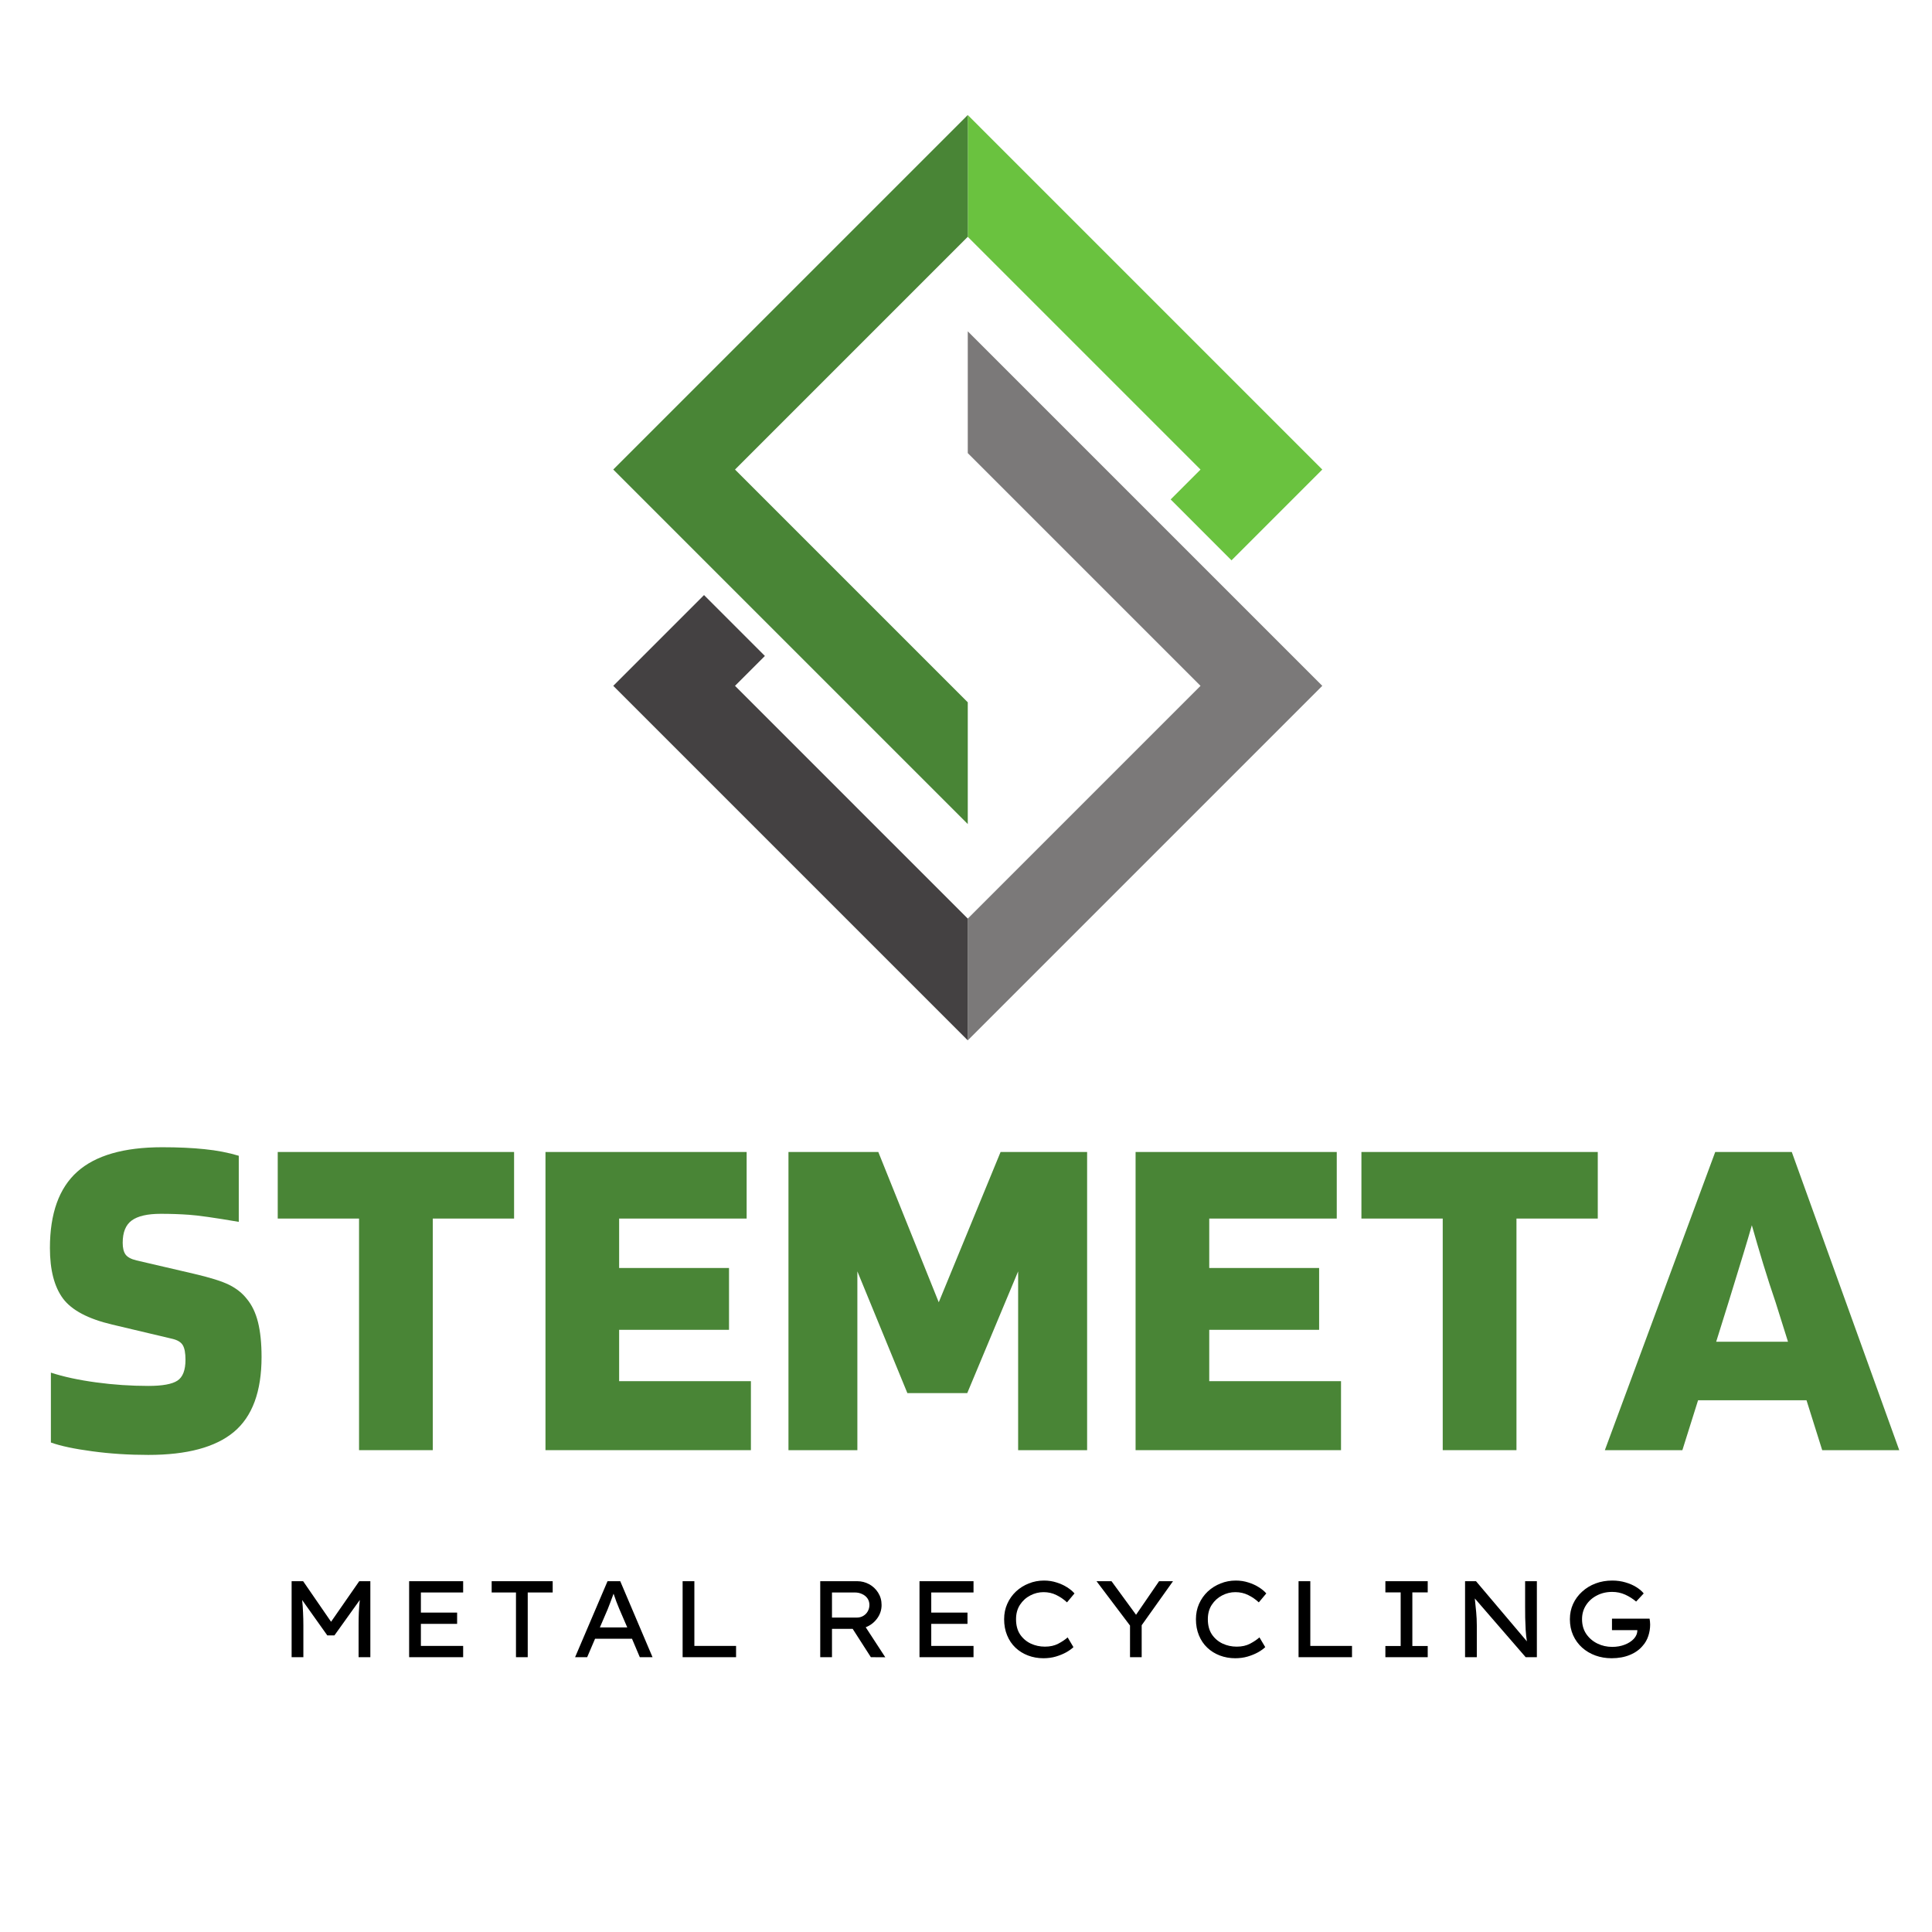 <svg xmlns="http://www.w3.org/2000/svg" xmlns:xlink="http://www.w3.org/1999/xlink" width="500" zoomAndPan="magnify" viewBox="0 0 375 375" height="500" preserveAspectRatio="xMidYMid meet" version="1.0"><defs><g/><clipPath id="3de595b2fb"><path d="M 187 64 L 256.684 64 L 256.684 202 L 187 202 Z M 187 64 " clip-rule="nonzero"/></clipPath><clipPath id="580b7fde89"><path d="M 187 22.324 L 256.684 22.324 L 256.684 109 L 187 109 Z M 187 22.324 " clip-rule="nonzero"/></clipPath><clipPath id="49c871fa50"><path d="M 119 22.324 L 188 22.324 L 188 160 L 119 160 Z M 119 22.324 " clip-rule="nonzero"/></clipPath></defs><g clip-path="url(#3de595b2fb)"><path fill="#7b7979" d="M 187.844 64.309 L 187.844 87.945 L 233.02 133.121 L 205.504 160.637 L 187.844 178.301 L 187.844 201.934 L 256.656 133.121 L 187.844 64.309 " fill-opacity="1" fill-rule="nonzero"/></g><path fill="#444142" d="M 170.176 160.637 L 142.664 133.121 L 148.465 127.32 L 136.652 115.504 L 136.359 115.793 L 119.031 133.121 L 187.844 201.934 L 187.844 178.301 L 170.176 160.637 " fill-opacity="1" fill-rule="nonzero"/><g clip-path="url(#580b7fde89)"><path fill="#6ac23f" d="M 205.496 63.617 L 233.02 91.141 L 227.223 96.941 L 239.035 108.758 L 239.328 108.469 L 256.656 91.137 L 187.844 22.324 L 187.844 45.965 L 205.496 63.617 " fill-opacity="1" fill-rule="nonzero"/></g><g clip-path="url(#49c871fa50)"><path fill="#498536" d="M 142.664 91.137 L 187.84 45.961 L 187.844 45.965 L 187.844 22.324 L 119.031 91.137 L 136.359 108.469 L 187.844 159.949 L 187.844 136.316 L 142.664 91.137 " fill-opacity="1" fill-rule="nonzero"/></g><g fill="#000000" fill-opacity="1"><g transform="translate(53.822, 321.66)"><g><path d="M 5.016 -14.75 L 10.438 -6.875 L 15.906 -14.75 L 18.062 -14.75 L 18.062 0 L 15.781 0 L 15.781 -6.141 C 15.781 -7.035 15.797 -7.883 15.828 -8.688 C 15.867 -9.5 15.93 -10.305 16.016 -11.109 L 11.094 -4.234 L 9.703 -4.234 L 4.828 -11.094 C 4.91 -10.289 4.969 -9.488 5 -8.688 C 5.039 -7.883 5.062 -7.035 5.062 -6.141 L 5.062 0 L 2.781 0 L 2.781 -14.75 Z M 5.016 -14.75 "/></g></g></g><g fill="#000000" fill-opacity="1"><g transform="translate(76.632, 321.66)"><g><path d="M 2.781 -14.75 L 13.266 -14.75 L 13.266 -12.562 L 5.062 -12.562 L 5.062 -8.656 L 12.094 -8.656 L 12.094 -6.469 L 5.062 -6.469 L 5.062 -2.188 L 13.266 -2.188 L 13.266 0 L 2.781 0 Z M 2.781 -14.75 "/></g></g></g><g fill="#000000" fill-opacity="1"><g transform="translate(94.151, 321.66)"><g><path d="M 6 0 L 6 -12.562 L 1.281 -12.562 L 1.281 -14.75 L 13.125 -14.75 L 13.125 -12.562 L 8.281 -12.562 L 8.281 0 Z M 6 0 "/></g></g></g><g fill="#000000" fill-opacity="1"><g transform="translate(110.531, 321.66)"><g><path d="M 13.656 0 L 12.141 -3.578 L 4.969 -3.578 L 3.438 0 L 1.094 0 L 7.391 -14.75 L 9.859 -14.75 L 16.125 0 Z M 7.422 -9.312 L 5.906 -5.781 L 11.219 -5.781 L 9.656 -9.406 C 9.469 -9.863 9.281 -10.332 9.094 -10.812 C 8.914 -11.301 8.738 -11.805 8.562 -12.328 C 8.363 -11.797 8.172 -11.273 7.984 -10.766 C 7.805 -10.266 7.617 -9.781 7.422 -9.312 Z M 7.422 -9.312 "/></g></g></g><g fill="#000000" fill-opacity="1"><g transform="translate(129.715, 321.66)"><g><path d="M 13.156 -2.188 L 13.156 0 L 2.781 0 L 2.781 -14.75 L 5.062 -14.75 L 5.062 -2.188 Z M 13.156 -2.188 "/></g></g></g><g fill="#000000" fill-opacity="1"><g transform="translate(146.834, 321.66)"><g/></g></g><g fill="#000000" fill-opacity="1"><g transform="translate(156.426, 321.66)"><g><path d="M 14.688 -10.125 C 14.688 -9.164 14.398 -8.297 13.828 -7.516 C 13.254 -6.734 12.516 -6.164 11.609 -5.812 L 15.406 0.016 L 12.609 0 L 9.078 -5.5 L 5.062 -5.5 L 5.062 0 L 2.781 0 L 2.781 -14.75 L 9.984 -14.75 C 10.785 -14.75 11.547 -14.555 12.266 -14.172 C 12.984 -13.785 13.566 -13.238 14.016 -12.531 C 14.461 -11.832 14.688 -11.031 14.688 -10.125 Z M 9.5 -12.562 L 5.062 -12.562 L 5.062 -7.688 L 9.859 -7.688 C 10.359 -7.688 10.789 -7.801 11.156 -8.031 C 11.531 -8.258 11.816 -8.555 12.016 -8.922 C 12.223 -9.297 12.328 -9.703 12.328 -10.141 C 12.328 -10.617 12.203 -11.039 11.953 -11.406 C 11.703 -11.77 11.359 -12.051 10.922 -12.25 C 10.492 -12.457 10.02 -12.562 9.5 -12.562 Z M 9.5 -12.562 "/></g></g></g><g fill="#000000" fill-opacity="1"><g transform="translate(175.694, 321.66)"><g><path d="M 2.781 -14.75 L 13.266 -14.75 L 13.266 -12.562 L 5.062 -12.562 L 5.062 -8.656 L 12.094 -8.656 L 12.094 -6.469 L 5.062 -6.469 L 5.062 -2.188 L 13.266 -2.188 L 13.266 0 L 2.781 0 Z M 2.781 -14.75 "/></g></g></g><g fill="#000000" fill-opacity="1"><g transform="translate(193.213, 321.66)"><g><path d="M 15.141 -1.953 C 14.797 -1.617 14.332 -1.285 13.75 -0.953 C 13.164 -0.629 12.492 -0.352 11.734 -0.125 C 10.984 0.094 10.176 0.203 9.312 0.203 C 8.25 0.203 7.254 0.023 6.328 -0.328 C 5.398 -0.68 4.586 -1.188 3.891 -1.844 C 3.191 -2.508 2.648 -3.312 2.266 -4.25 C 1.879 -5.188 1.688 -6.227 1.688 -7.375 C 1.688 -8.457 1.891 -9.453 2.297 -10.359 C 2.703 -11.273 3.266 -12.07 3.984 -12.75 C 4.711 -13.426 5.539 -13.945 6.469 -14.312 C 7.395 -14.688 8.379 -14.875 9.422 -14.875 C 10.297 -14.875 11.113 -14.75 11.875 -14.5 C 12.645 -14.258 13.328 -13.945 13.922 -13.562 C 14.516 -13.188 14.988 -12.789 15.344 -12.375 L 13.891 -10.641 C 13.273 -11.223 12.586 -11.695 11.828 -12.062 C 11.078 -12.438 10.25 -12.625 9.344 -12.625 C 8.438 -12.625 7.578 -12.41 6.766 -11.984 C 5.953 -11.566 5.285 -10.961 4.766 -10.172 C 4.254 -9.391 4 -8.457 4 -7.375 C 4 -6.195 4.258 -5.211 4.781 -4.422 C 5.312 -3.641 6.004 -3.047 6.859 -2.641 C 7.711 -2.242 8.629 -2.047 9.609 -2.047 C 10.609 -2.047 11.473 -2.238 12.203 -2.625 C 12.93 -3.008 13.535 -3.414 14.016 -3.844 Z M 15.141 -1.953 "/></g></g></g><g fill="#000000" fill-opacity="1"><g transform="translate(212.038, 321.66)"><g><path d="M 15.641 -14.75 L 9.562 -6.203 L 9.562 0 L 7.297 0 L 7.297 -6.141 L 0.797 -14.75 L 3.703 -14.75 L 8.469 -8.234 L 12.938 -14.75 Z M 15.641 -14.75 "/></g></g></g><g fill="#000000" fill-opacity="1"><g transform="translate(230.442, 321.66)"><g><path d="M 15.141 -1.953 C 14.797 -1.617 14.332 -1.285 13.75 -0.953 C 13.164 -0.629 12.492 -0.352 11.734 -0.125 C 10.984 0.094 10.176 0.203 9.312 0.203 C 8.25 0.203 7.254 0.023 6.328 -0.328 C 5.398 -0.68 4.586 -1.188 3.891 -1.844 C 3.191 -2.508 2.648 -3.312 2.266 -4.25 C 1.879 -5.188 1.688 -6.227 1.688 -7.375 C 1.688 -8.457 1.891 -9.453 2.297 -10.359 C 2.703 -11.273 3.266 -12.07 3.984 -12.75 C 4.711 -13.426 5.539 -13.945 6.469 -14.312 C 7.395 -14.688 8.379 -14.875 9.422 -14.875 C 10.297 -14.875 11.113 -14.75 11.875 -14.5 C 12.645 -14.258 13.328 -13.945 13.922 -13.562 C 14.516 -13.188 14.988 -12.789 15.344 -12.375 L 13.891 -10.641 C 13.273 -11.223 12.586 -11.695 11.828 -12.062 C 11.078 -12.438 10.25 -12.625 9.344 -12.625 C 8.438 -12.625 7.578 -12.41 6.766 -11.984 C 5.953 -11.566 5.285 -10.961 4.766 -10.172 C 4.254 -9.391 4 -8.457 4 -7.375 C 4 -6.195 4.258 -5.211 4.781 -4.422 C 5.312 -3.641 6.004 -3.047 6.859 -2.641 C 7.711 -2.242 8.629 -2.047 9.609 -2.047 C 10.609 -2.047 11.473 -2.238 12.203 -2.625 C 12.93 -3.008 13.535 -3.414 14.016 -3.844 Z M 15.141 -1.953 "/></g></g></g><g fill="#000000" fill-opacity="1"><g transform="translate(249.268, 321.66)"><g><path d="M 13.156 -2.188 L 13.156 0 L 2.781 0 L 2.781 -14.75 L 5.062 -14.75 L 5.062 -2.188 Z M 13.156 -2.188 "/></g></g></g><g fill="#000000" fill-opacity="1"><g transform="translate(266.386, 321.66)"><g><path d="M 10.734 0 L 2.516 0 L 2.516 -2.172 L 5.484 -2.172 L 5.484 -12.578 L 2.516 -12.578 L 2.516 -14.75 L 10.734 -14.75 L 10.734 -12.578 L 7.75 -12.578 L 7.75 -2.172 L 10.734 -2.172 Z M 10.734 0 "/></g></g></g><g fill="#000000" fill-opacity="1"><g transform="translate(281.586, 321.66)"><g><path d="M 14.438 -14.75 L 16.719 -14.75 L 16.719 0 L 14.547 0 L 4.672 -11.406 C 4.766 -10.531 4.852 -9.656 4.938 -8.781 C 5.02 -7.906 5.062 -7.023 5.062 -6.141 L 5.062 0 L 2.781 0 L 2.781 -14.75 L 4.906 -14.75 L 14.781 -3.078 C 14.676 -3.766 14.598 -4.5 14.547 -5.281 C 14.504 -6.07 14.473 -6.863 14.453 -7.656 C 14.441 -8.457 14.438 -9.207 14.438 -9.906 Z M 14.438 -14.75 "/></g></g></g><g fill="#000000" fill-opacity="1"><g transform="translate(303.026, 321.66)"><g><path d="M 9.906 -14.875 C 10.832 -14.875 11.691 -14.754 12.484 -14.516 C 13.285 -14.285 13.988 -13.977 14.594 -13.594 C 15.195 -13.219 15.672 -12.812 16.016 -12.375 L 14.547 -10.797 C 13.91 -11.336 13.203 -11.785 12.422 -12.141 C 11.641 -12.492 10.801 -12.672 9.906 -12.672 C 8.789 -12.672 7.789 -12.438 6.906 -11.969 C 6.02 -11.508 5.32 -10.879 4.812 -10.078 C 4.301 -9.285 4.047 -8.383 4.047 -7.375 C 4.047 -6.281 4.316 -5.328 4.859 -4.516 C 5.41 -3.711 6.129 -3.094 7.016 -2.656 C 7.898 -2.219 8.863 -2 9.906 -2 C 10.781 -2 11.582 -2.141 12.312 -2.422 C 13.051 -2.703 13.645 -3.082 14.094 -3.562 C 14.551 -4.051 14.781 -4.613 14.781 -5.25 L 9.859 -5.25 L 9.859 -7.484 L 17.156 -7.484 C 17.188 -7.297 17.211 -7.102 17.234 -6.906 C 17.254 -6.719 17.266 -6.531 17.266 -6.344 C 17.266 -5.57 17.145 -4.828 16.906 -4.109 C 16.664 -3.391 16.32 -2.781 15.875 -2.281 C 15.25 -1.5 14.41 -0.891 13.359 -0.453 C 12.316 -0.016 11.125 0.203 9.781 0.203 C 8.664 0.203 7.617 0.023 6.641 -0.328 C 5.672 -0.68 4.812 -1.191 4.062 -1.859 C 3.32 -2.523 2.738 -3.328 2.312 -4.266 C 1.895 -5.203 1.688 -6.238 1.688 -7.375 C 1.688 -8.445 1.895 -9.438 2.312 -10.344 C 2.727 -11.25 3.312 -12.039 4.062 -12.719 C 4.812 -13.406 5.68 -13.938 6.672 -14.312 C 7.672 -14.688 8.75 -14.875 9.906 -14.875 Z M 9.906 -14.875 "/></g></g></g><g fill="#498536" fill-opacity="1"><g transform="translate(7.112, 281.475)"><g><path d="M 26.406 -21.594 L 14.672 -24.375 C 9.992 -25.477 6.805 -27.164 5.109 -29.438 C 3.422 -31.719 2.578 -34.984 2.578 -39.234 C 2.578 -45.941 4.348 -50.879 7.891 -54.047 C 11.43 -57.211 16.926 -58.797 24.375 -58.797 C 27.445 -58.797 30.18 -58.672 32.578 -58.422 C 34.984 -58.18 37.203 -57.754 39.234 -57.141 L 39.234 -44.312 C 34.555 -45.113 31.336 -45.57 29.578 -45.688 C 27.828 -45.812 26 -45.875 24.094 -45.875 C 21.508 -45.875 19.629 -45.441 18.453 -44.578 C 17.285 -43.723 16.703 -42.281 16.703 -40.25 C 16.703 -39.258 16.883 -38.504 17.25 -37.984 C 17.625 -37.461 18.336 -37.078 19.391 -36.828 L 30.469 -34.25 C 33.664 -33.508 35.973 -32.785 37.391 -32.078 C 38.805 -31.367 39.941 -30.461 40.797 -29.359 C 41.785 -28.18 42.508 -26.672 42.969 -24.828 C 43.426 -22.984 43.656 -20.738 43.656 -18.094 C 43.656 -11.383 41.867 -6.535 38.297 -3.547 C 34.734 -0.566 29.195 0.922 21.688 0.922 C 17.875 0.922 14.242 0.688 10.797 0.219 C 7.348 -0.238 4.672 -0.805 2.766 -1.484 L 2.766 -15.047 C 5.234 -14.242 8.156 -13.613 11.531 -13.156 C 14.914 -12.695 18.301 -12.469 21.688 -12.469 C 24.395 -12.469 26.27 -12.805 27.312 -13.484 C 28.363 -14.16 28.891 -15.516 28.891 -17.547 C 28.891 -18.836 28.719 -19.773 28.375 -20.359 C 28.039 -20.941 27.383 -21.352 26.406 -21.594 Z M 26.406 -21.594 "/></g></g></g><g fill="#498536" fill-opacity="1"><g transform="translate(52.799, 281.475)"><g><path d="M 46.984 -57.875 L 46.984 -44.953 L 31.203 -44.953 L 31.203 0 L 16.891 0 L 16.891 -44.953 L 1.109 -44.953 L 1.109 -57.875 Z M 46.984 -57.875 "/></g></g></g><g fill="#498536" fill-opacity="1"><g transform="translate(101.439, 281.475)"><g><path d="M 44.312 -13.391 L 44.312 0 L 4.438 0 L 4.438 -57.875 L 43.484 -57.875 L 43.484 -44.953 L 18.734 -44.953 L 18.734 -35.359 L 40.062 -35.359 L 40.062 -23.359 L 18.734 -23.359 L 18.734 -13.391 Z M 44.312 -13.391 "/></g></g></g><g fill="#498536" fill-opacity="1"><g transform="translate(148.603, 281.475)"><g><path d="M 62.406 -57.875 L 62.406 0 L 49.016 0 L 49.016 -34.703 L 39.141 -11.078 L 27.516 -11.078 L 17.812 -34.703 L 17.812 0 L 4.438 0 L 4.438 -57.875 L 21.875 -57.875 L 33.609 -28.703 L 45.609 -57.875 Z M 62.406 -57.875 "/></g></g></g><g fill="#498536" fill-opacity="1"><g transform="translate(215.979, 281.475)"><g><path d="M 44.312 -13.391 L 44.312 0 L 4.438 0 L 4.438 -57.875 L 43.484 -57.875 L 43.484 -44.953 L 18.734 -44.953 L 18.734 -35.359 L 40.062 -35.359 L 40.062 -23.359 L 18.734 -23.359 L 18.734 -13.391 Z M 44.312 -13.391 "/></g></g></g><g fill="#498536" fill-opacity="1"><g transform="translate(263.142, 281.475)"><g><path d="M 46.984 -57.875 L 46.984 -44.953 L 31.203 -44.953 L 31.203 0 L 16.891 0 L 16.891 -44.953 L 1.109 -44.953 L 1.109 -57.875 Z M 46.984 -57.875 "/></g></g></g><g fill="#498536" fill-opacity="1"><g transform="translate(311.783, 281.475)"><g><path d="M 14.766 0 L -0.281 0 L 21.141 -57.875 L 36 -57.875 L 56.859 0 L 41.906 0 L 38.859 -9.688 L 17.812 -9.688 Z M 28.25 -43.656 C 27.758 -41.938 27.219 -40.109 26.625 -38.172 C 26.039 -36.234 25.07 -33.078 23.719 -28.703 L 21.328 -21.047 L 35.266 -21.047 L 32.859 -28.703 C 32.055 -31.047 31.254 -33.523 30.453 -36.141 C 29.66 -38.754 28.926 -41.258 28.25 -43.656 Z M 28.25 -43.656 "/></g></g></g></svg>